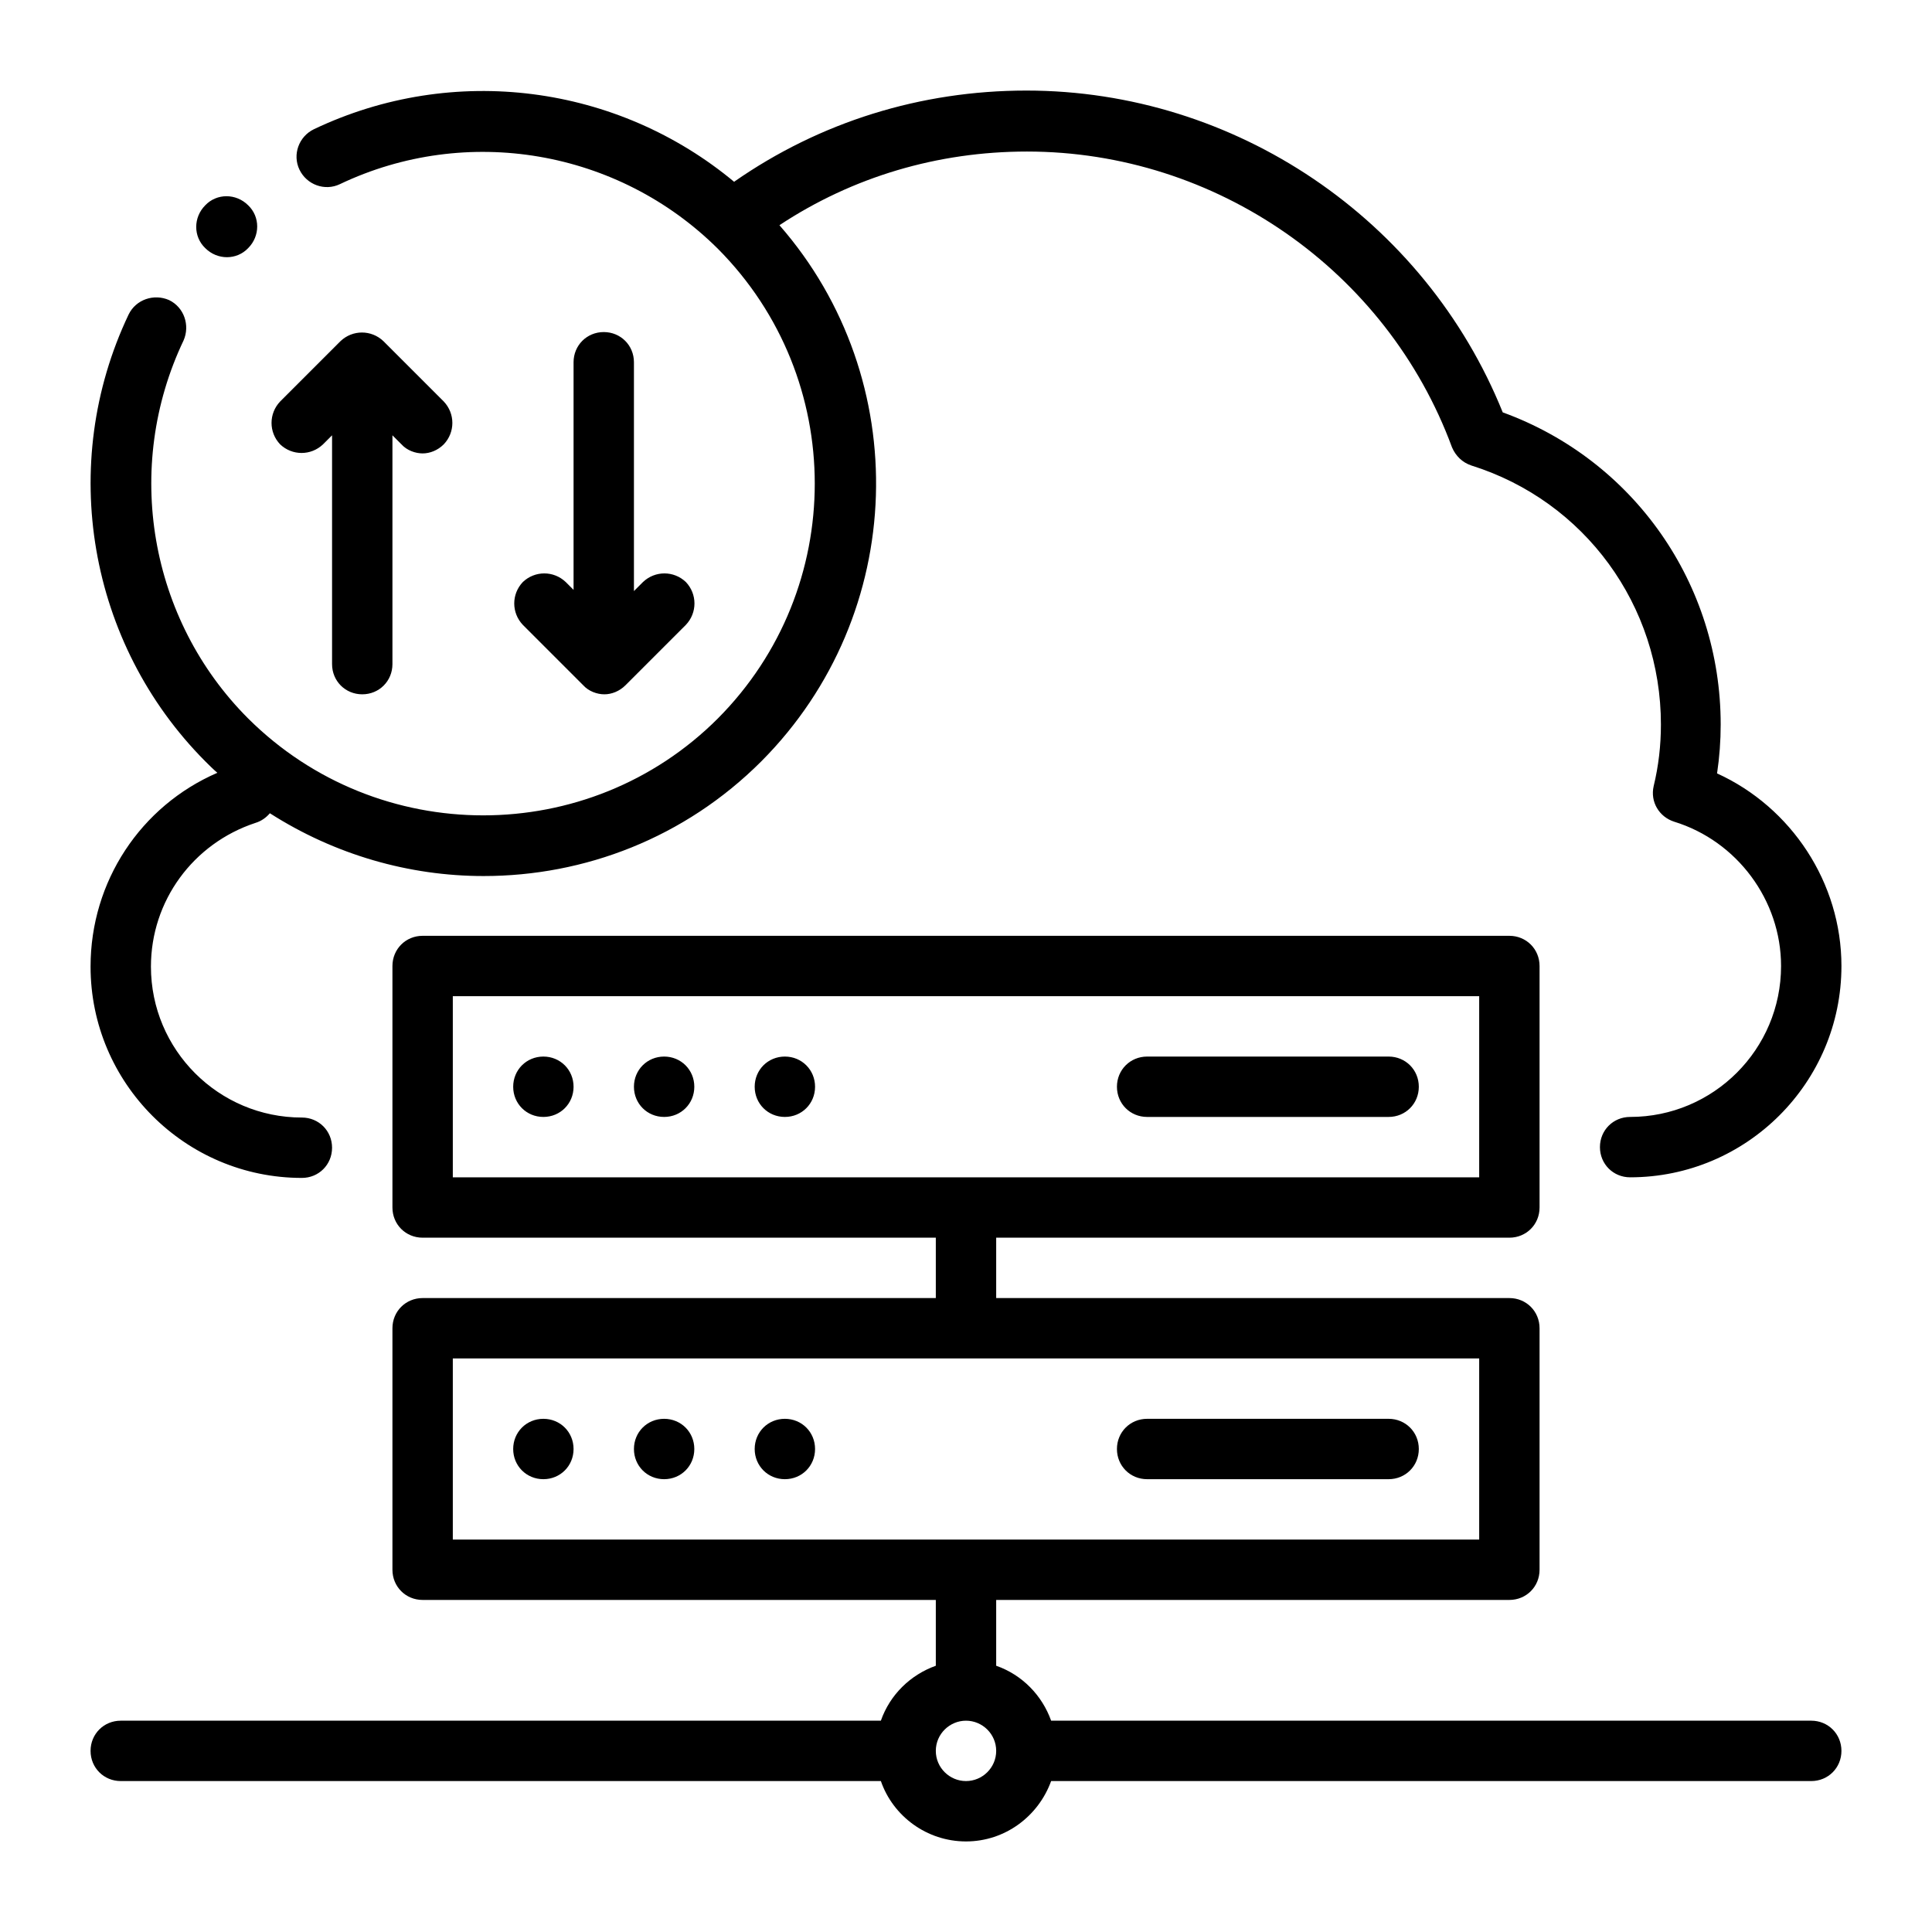 <?xml version="1.0" ?><svg id="Outline" viewBox="0 0 32 32" xmlns="http://www.w3.org/2000/svg"><path d="M4.11,3.4c.2,.19,.2,.51,0,.71-.19,.2-.51,.2-.71,0-.2-.19-.2-.51,0-.71,.19-.2,.51-.2,.71,0Zm5.39,6.39v-3.79c0-.28,.22-.5,.5-.5s.5,.22,.5,.5v3.79l.15-.15c.2-.19,.51-.19,.71,0,.19,.2,.19,.51,0,.71l-1,1c-.1,.1-.23,.15-.35,.15s-.26-.05-.35-.15l-1-1c-.19-.2-.19-.51,0-.71,.2-.19,.51-.19,.71,0l.15,.15Zm-4-2.58l-.15,.15c-.2,.19-.51,.19-.71,0-.19-.2-.19-.51,0-.71l1-1c.2-.19,.51-.19,.71,0l1,1c.19,.2,.19,.51,0,.71-.1,.1-.23,.15-.35,.15s-.26-.05-.35-.15l-.15-.15v3.79c0,.28-.22,.5-.5,.5s-.5-.22-.5-.5v-3.79Zm17.5,11.29h-4c-.28,0-.5-.22-.5-.5s.22-.5,.5-.5h4c.28,0,.5,.22,.5,.5s-.22,.5-.5,.5Zm-10-1c.28,0,.5,.22,.5,.5s-.22,.5-.5,.5-.5-.22-.5-.5,.22-.5,.5-.5Zm-2,0c.28,0,.5,.22,.5,.5s-.22,.5-.5,.5-.5-.22-.5-.5,.22-.5,.5-.5Zm-2,0c.28,0,.5,.22,.5,.5s-.22,.5-.5,.5-.5-.22-.5-.5,.22-.5,.5-.5ZM12.16,3.01c1.42-.99,3.09-1.51,4.84-1.51,3.46,0,6.6,2.13,7.89,5.33,2.17,.79,3.61,2.84,3.61,5.17,0,.27-.02,.54-.06,.81,1.23,.56,2.06,1.81,2.06,3.19,0,1.93-1.57,3.5-3.5,3.5-.28,0-.5-.22-.5-.5s.22-.5,.5-.5c1.38,0,2.5-1.12,2.5-2.5,0-1.09-.73-2.07-1.77-2.39-.25-.08-.4-.33-.34-.59,.08-.33,.12-.67,.12-1.02,0-1.97-1.26-3.7-3.14-4.29-.15-.05-.26-.16-.32-.3-1.08-2.93-3.91-4.9-7.04-4.9-1.48,0-2.89,.42-4.1,1.22,2.23,2.55,2.13,6.44-.3,8.88-1.27,1.27-2.93,1.9-4.6,1.9-1.23,0-2.46-.35-3.54-1.04-.06,.07-.14,.13-.24,.16-1.03,.34-1.73,1.29-1.73,2.38,0,1.38,1.12,2.5,2.5,2.5,.28,0,.5,.22,.5,.5s-.22,.5-.5,.5c-1.93,0-3.5-1.57-3.5-3.5,0-1.41,.83-2.66,2.1-3.21-.07-.06-.14-.13-.2-.19-1.94-1.95-2.45-4.92-1.27-7.4,.12-.25,.42-.35,.67-.24,.25,.12,.35,.42,.24,.67-1,2.1-.57,4.62,1.07,6.26,2.15,2.14,5.64,2.14,7.78,0,2.14-2.15,2.14-5.63,0-7.78-1.65-1.64-4.16-2.07-6.26-1.07-.25,.12-.55,.01-.67-.24-.12-.25-.01-.55,.24-.67,2.31-1.1,5.03-.74,6.97,.88ZM7.5,19.5H24.5v-3H7.5v3Zm15.5,5h-4c-.28,0-.5-.22-.5-.5s.22-.5,.5-.5h4c.28,0,.5,.22,.5,.5s-.22,.5-.5,.5Zm-10-1c.28,0,.5,.22,.5,.5s-.22,.5-.5,.5-.5-.22-.5-.5,.22-.5,.5-.5Zm-2,0c.28,0,.5,.22,.5,.5s-.22,.5-.5,.5-.5-.22-.5-.5,.22-.5,.5-.5Zm-2,0c.28,0,.5,.22,.5,.5s-.22,.5-.5,.5-.5-.22-.5-.5,.22-.5,.5-.5Zm-1.5,2H24.5v-3H7.5v3Zm8.5,3c-.27,0-.5,.22-.5,.5s.23,.5,.5,.5,.5-.22,.5-.5-.23-.5-.5-.5Zm-.5-.91v-1.09H7c-.28,0-.5-.22-.5-.5v-4c0-.28,.22-.5,.5-.5H15.5v-1H7c-.28,0-.5-.22-.5-.5v-4c0-.28,.22-.5,.5-.5H25c.28,0,.5,.22,.5,.5v4c0,.28-.22,.5-.5,.5h-8.5v1h8.5c.28,0,.5,.22,.5,.5v4c0,.28-.22,.5-.5,.5h-8.5v1.09c.43,.15,.76,.49,.91,.91h12.59c.28,0,.5,.22,.5,.5s-.22,.5-.5,.5h-12.59c-.21,.58-.76,1-1.41,1s-1.21-.42-1.41-1H2c-.28,0-.5-.22-.5-.5s.22-.5,.5-.5H14.59c.15-.43,.49-.76,.91-.91Z"/></svg>